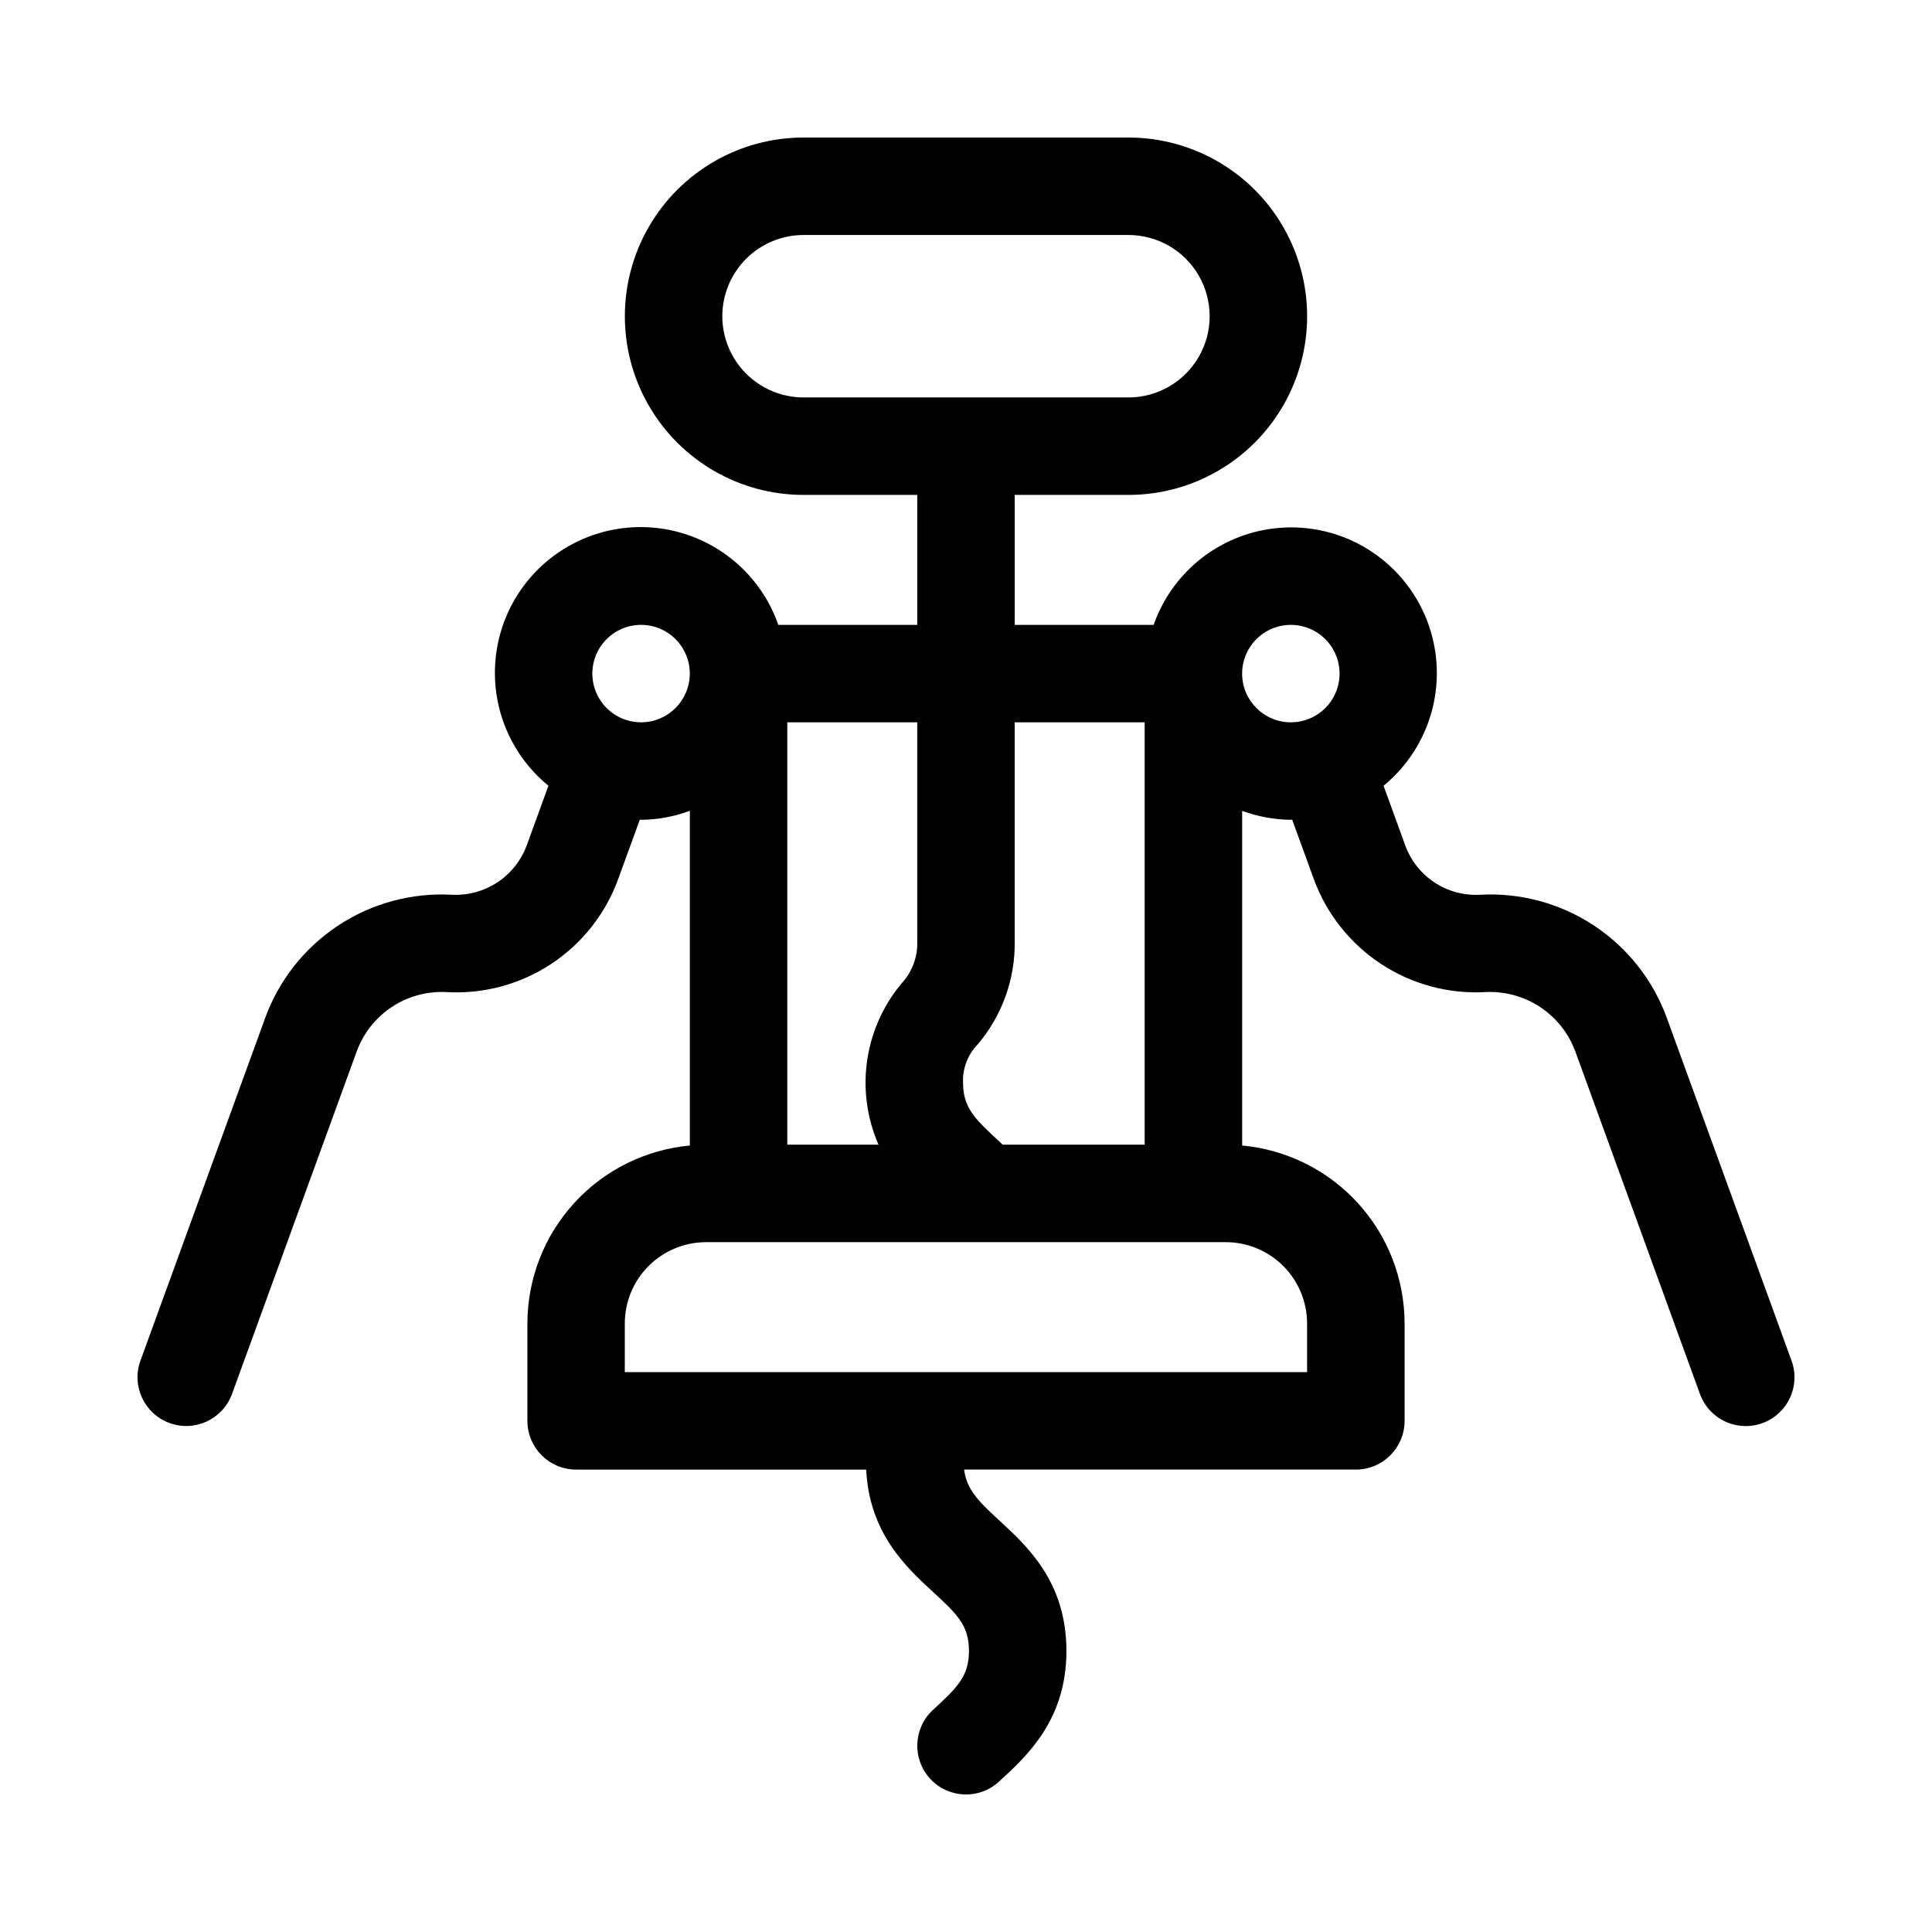 <?xml version="1.0" encoding="UTF-8"?>
<!-- Uploaded to: SVG Repo, www.svgrepo.com, Generator: SVG Repo Mixer Tools -->
<svg fill="#000000" width="800px" height="800px" version="1.1" viewBox="144 144 512 512" xmlns="http://www.w3.org/2000/svg">
 <path d="m618.77 504.57-33.004-90.691h0.004c-3.637-10.07-10.426-18.699-19.359-24.602-8.934-5.902-19.535-8.762-30.227-8.156-4.258 0.23-8.48-0.914-12.039-3.266-3.559-2.352-6.269-5.785-7.727-9.797l-5.762-15.828c9.34-7.664 14.555-19.258 14.094-31.328-0.465-12.074-6.551-23.234-16.445-30.16-9.898-6.926-22.469-8.82-33.969-5.117s-20.605 12.57-24.605 23.973h-36.82v-34.441h30.137c16.918 0 32.551-9.023 41.012-23.676 8.457-14.652 8.457-32.703 0-47.355-8.461-14.652-24.094-23.68-41.012-23.68h-86.102c-16.918 0-32.551 9.027-41.008 23.68-8.461 14.652-8.461 32.703 0 47.355 8.457 14.652 24.09 23.676 41.008 23.676h30.137v34.441h-36.82c-3.984-11.426-13.09-20.324-24.605-24.043s-24.109-1.828-34.023 5.109c-9.914 6.938-16.004 18.121-16.453 30.211-0.453 12.094 4.789 23.699 14.16 31.355l-5.762 15.832c-1.484 3.992-4.199 7.41-7.754 9.758s-7.762 3.504-12.016 3.301c-10.688-0.598-21.285 2.266-30.215 8.168-8.934 5.902-15.723 14.527-19.359 24.594l-33.012 90.688c-2.441 6.703 1.016 14.113 7.715 16.555 6.699 2.438 14.109-1.016 16.551-7.715l33.012-90.691c1.754-4.859 5.031-9.02 9.34-11.863 4.305-2.848 9.418-4.227 14.574-3.938 9.793 0.547 19.504-2.078 27.688-7.488 8.184-5.406 14.406-13.309 17.742-22.535l5.707-15.676c0.117 0 0.227 0.035 0.348 0.035v0.004c4.406-0.043 8.777-0.852 12.914-2.383v88.699c-11.758 1.086-22.688 6.519-30.648 15.238-7.961 8.719-12.387 20.094-12.402 31.898v25.832c0 7.133 5.781 12.914 12.914 12.914h76.867c0.824 16.738 10.484 25.793 17.727 32.441 6.594 6.043 9.508 8.992 9.508 15.609 0 6.613-2.918 9.566-9.508 15.613v0.004c-5.258 4.82-5.609 12.988-0.789 18.246 4.82 5.258 12.988 5.609 18.242 0.789 7.551-6.922 17.883-16.398 17.883-34.648 0-18.258-10.332-27.734-17.895-34.664-5.758-5.285-8.566-8.336-9.219-13.391h103.82c7.133 0 12.914-5.781 12.914-12.914v-25.832c-0.016-11.805-4.438-23.18-12.398-31.898-7.965-8.719-18.895-14.152-30.648-15.238v-88.699 0.004c4.133 1.531 8.504 2.336 12.914 2.379 0.121 0 0.23-0.035 0.348-0.035l5.703 15.68h0.004c3.356 9.207 9.578 17.098 17.758 22.5 8.176 5.406 17.875 8.039 27.664 7.516 5.152-0.277 10.262 1.109 14.57 3.953 4.309 2.848 7.59 7 9.359 11.852l33 90.688c1.168 3.223 3.57 5.848 6.676 7.301 3.106 1.449 6.664 1.605 9.883 0.434 3.223-1.176 5.844-3.582 7.289-6.688 1.445-3.109 1.598-6.664 0.418-9.887zm-283.35-276.77c0.004-5.707 2.277-11.176 6.312-15.211 4.035-4.039 9.504-6.309 15.211-6.312h86.102c7.691 0 14.797 4.102 18.641 10.762 3.848 6.66 3.848 14.867 0 21.523-3.844 6.66-10.949 10.766-18.641 10.766h-86.102c-5.707-0.008-11.176-2.277-15.211-6.312-4.035-4.035-6.309-9.508-6.312-15.215zm111.93 107.62v111.93l-37.625 0.004c-0.34-0.312-0.668-0.645-1.008-0.957-6.594-6.039-9.5-8.984-9.5-15.566l-0.004-0.004c-0.125-3.758 1.289-7.406 3.918-10.094 6.441-7.598 9.918-17.27 9.777-27.23v-58.082zm-60.27 58.078v0.004c0.129 3.707-1.078 7.34-3.398 10.234-5.184 5.859-8.582 13.078-9.801 20.805-1.215 7.731-0.199 15.645 2.934 22.812h-24.176v-111.93h34.441zm-73.184-58.078c-5.227 0-9.934-3.144-11.934-7.973-2-4.824-0.895-10.379 2.801-14.074 3.691-3.691 9.246-4.797 14.074-2.797 4.824 1.996 7.973 6.707 7.973 11.93-0.008 7.129-5.785 12.906-12.914 12.914zm176.5 159.29v12.914l-101.95 0.004h-0.297-78.57v-12.918c0.008-5.707 2.277-11.176 6.312-15.211s9.508-6.305 15.215-6.312h137.76c5.703 0.008 11.176 2.277 15.211 6.312s6.305 9.504 6.312 15.211zm-17.219-172.2c0-5.223 3.144-9.934 7.973-11.93 4.824-2 10.379-0.895 14.074 2.797 3.691 3.695 4.797 9.25 2.797 14.074-1.996 4.828-6.707 7.973-11.93 7.973-7.129-0.008-12.906-5.785-12.914-12.914z"/>
</svg>